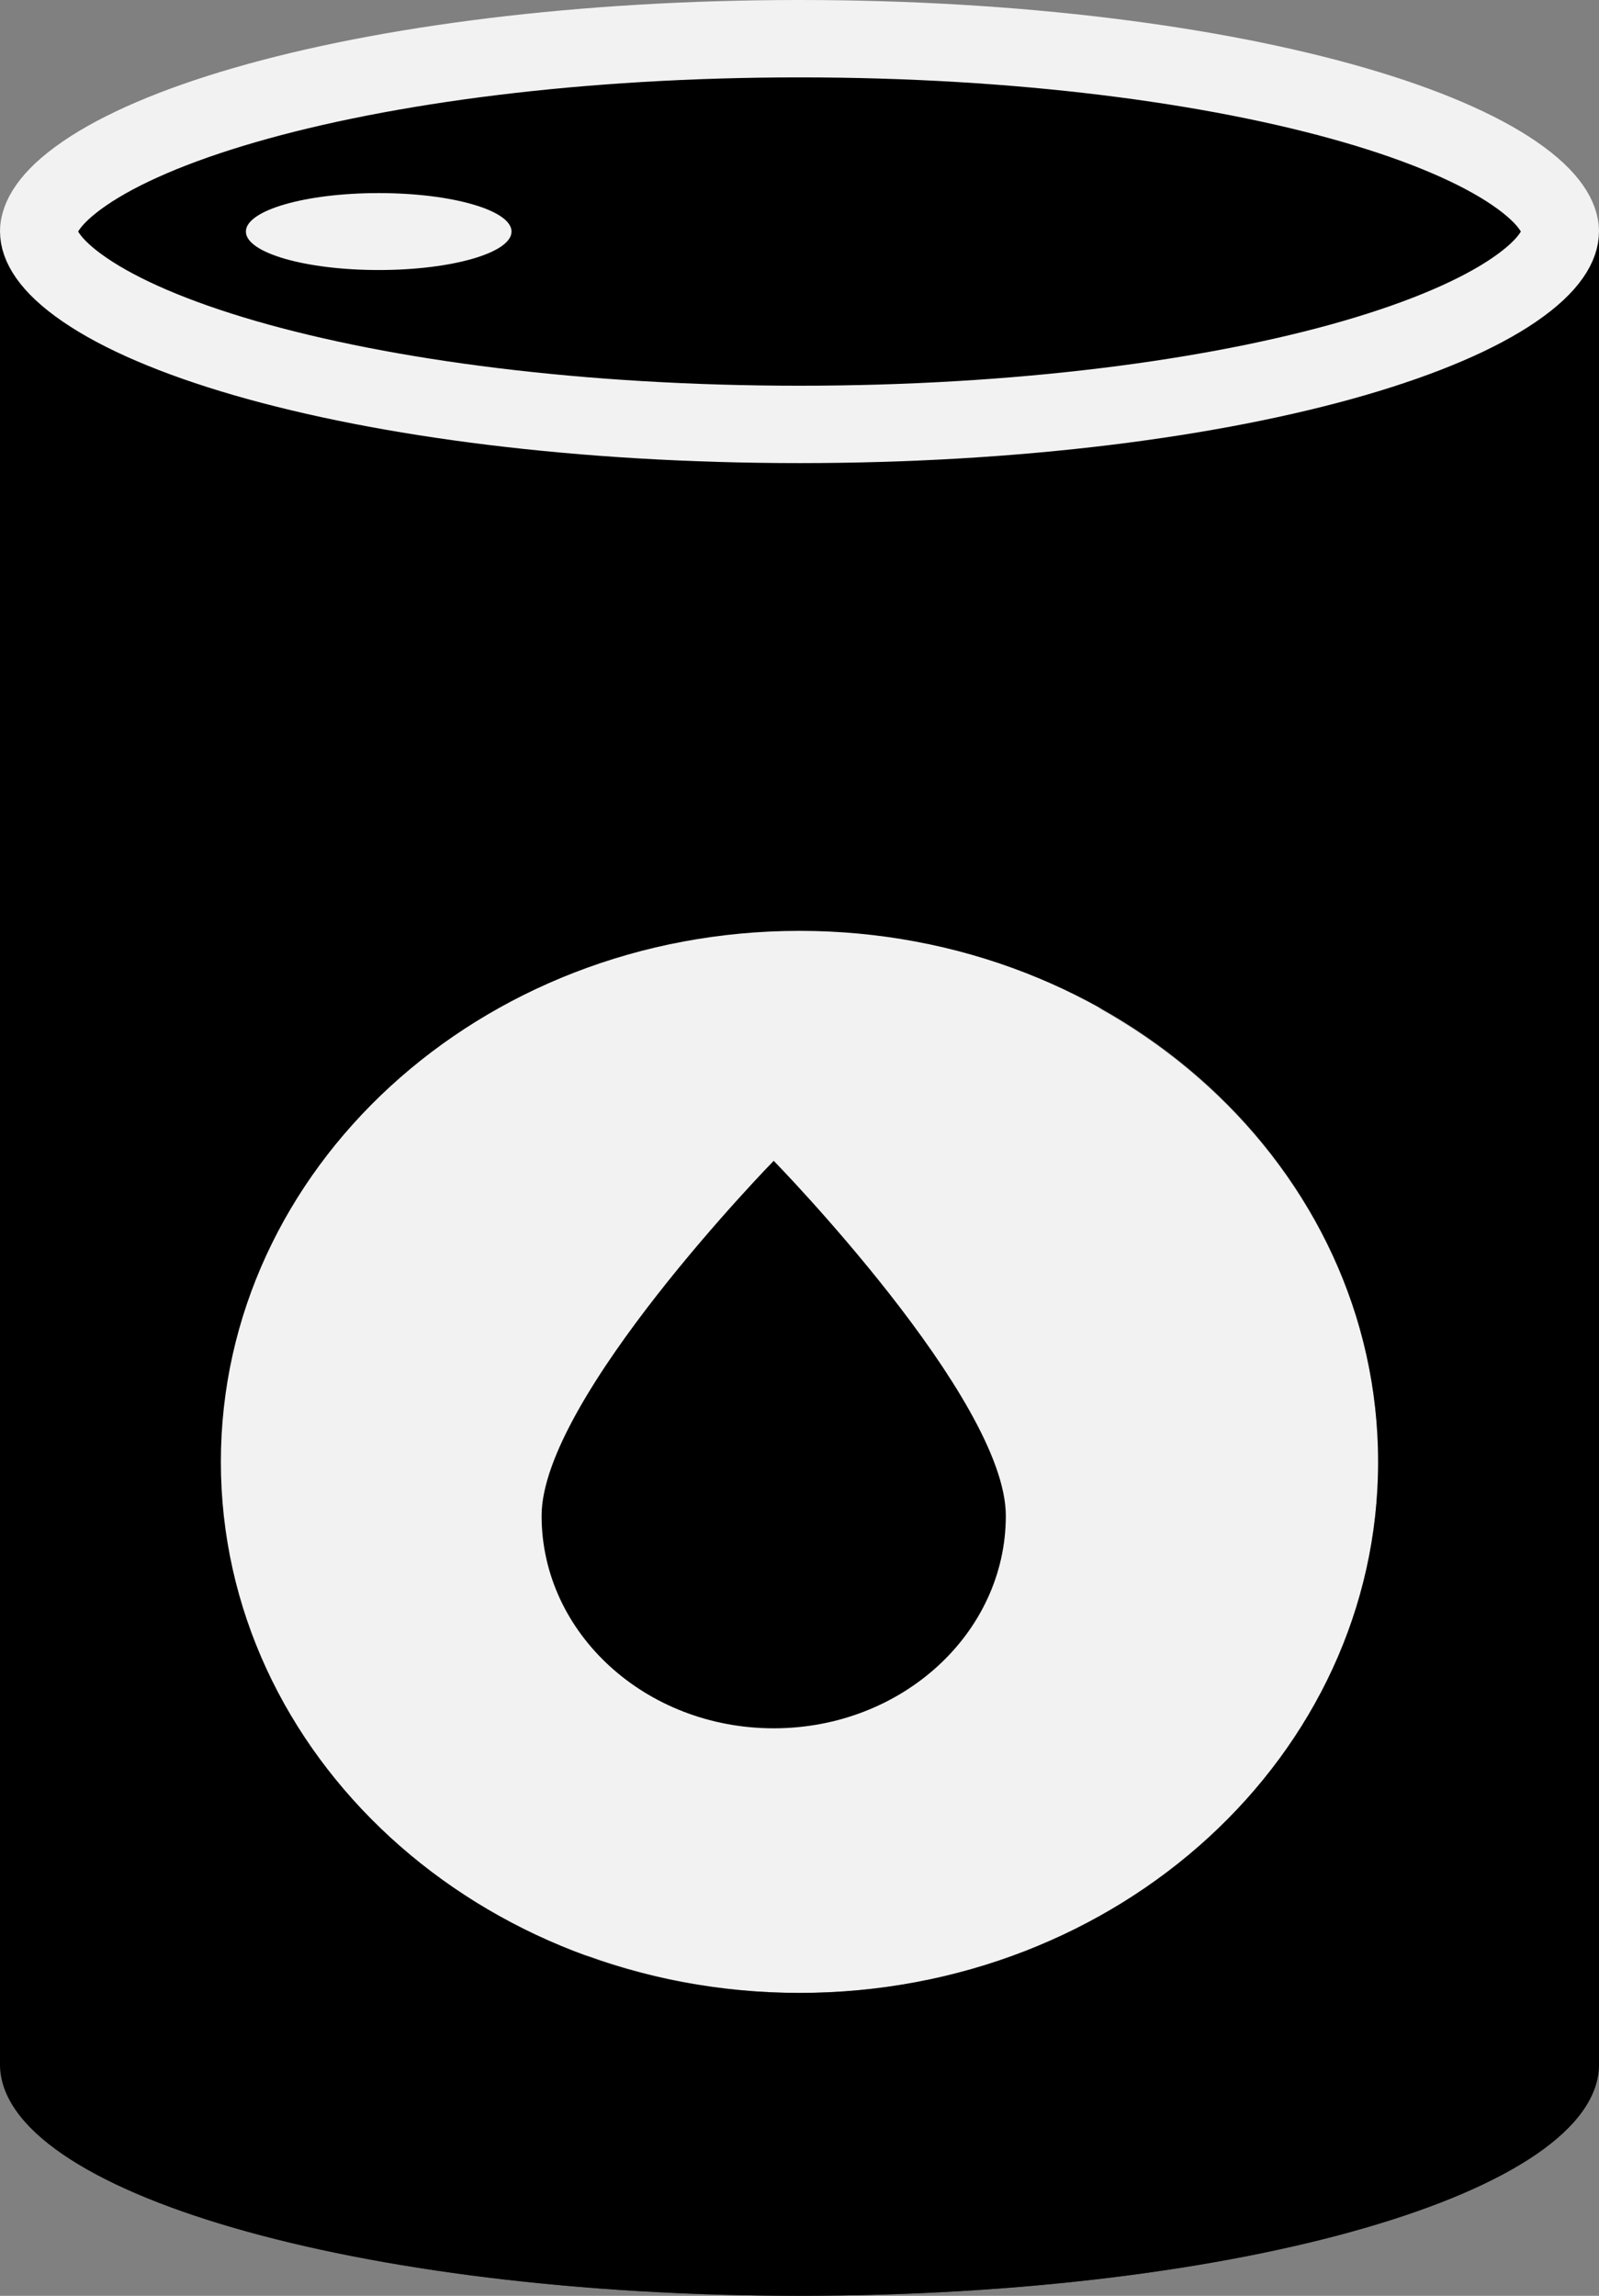 <svg width="62" height="89" viewBox="0 0 62 89" fill="none" xmlns="http://www.w3.org/2000/svg">
<rect x="0" y="0" width="62" height="89" fill="#808080" stroke="none"/>
<path d="M0 8.976V80.024C0 84.98 13.881 89 31 89C48.118 89 62 84.98 62 80.024V8.976" fill="black"/>
<path opacity="0.25" d="M0 8.976V80.024C0 84.98 13.881 89 31 89C48.118 89 62 84.98 62 80.024V8.976" fill="black"/>
<path opacity="0.35" d="M62 8.976L56.075 14.252C50.551 15.939 37.899 19.28 22.042 17.08C13.409 15.882 5.793 13.764 0.496 11.326C2.611 15.785 14.5 20.575 29.376 22.64C39.056 23.984 47.89 23.877 53.842 22.626V75.532C53.842 80.489 39.96 84.508 22.843 84.508C14.111 84.508 6.235 83.459 0.6 81.777C3.419 85.894 15.954 89 31 89C48.118 89 62 84.98 62 80.024V14.928V8.976Z" fill="black"/>
<path d="M60.5 8.976C60.5 9.463 60.148 10.252 58.716 11.232C57.333 12.179 55.232 13.092 52.502 13.883C47.062 15.458 39.459 16.453 31 16.453C22.541 16.453 14.938 15.458 9.498 13.883C6.767 13.092 4.667 12.179 3.284 11.232C1.852 10.252 1.5 9.464 1.5 8.976C1.5 8.489 1.852 7.7 3.284 6.72C4.667 5.773 6.767 4.86 9.498 4.07C14.938 2.495 22.541 1.5 31 1.5C39.459 1.5 47.062 2.495 52.502 4.07C55.232 4.86 57.333 5.773 58.716 6.72C60.148 7.7 60.5 8.489 60.5 8.976Z" fill="black" stroke="#F2F2F2" stroke-width="3"/>
<path d="M19.834 8.977C19.834 9.8 17.528 10.468 14.684 10.468C11.84 10.468 9.534 9.8 9.534 8.977C9.534 8.153 11.84 7.485 14.684 7.485C17.528 7.485 19.834 8.153 19.834 8.977Z" fill="#F2F2F2"/>
<path d="M53.436 56.672C53.436 68.041 43.391 77.257 31 77.257C18.609 77.257 8.564 68.041 8.564 56.672C8.564 45.302 18.609 36.086 31 36.086C43.391 36.086 53.436 45.302 53.436 56.672Z" fill="#F2F2F2"/>
<path opacity="0.35" d="M42.565 39.056C49.071 42.66 53.436 49.19 53.436 56.671C53.436 68.041 43.392 77.257 31 77.257C28.064 77.257 25.268 76.724 22.698 75.784C26.078 77.657 30.026 78.754 34.263 78.754C46.654 78.754 56.699 69.538 56.699 58.168C56.699 49.493 50.843 42.086 42.565 39.056Z" fill="black"/>
<path d="M39 58.76C39 63.31 34.971 67 30 67C25.029 67 21 63.31 21 58.76C21 54.209 30 45 30 45C30 45 39 54.209 39 58.76Z" fill="black"/>
</svg>
